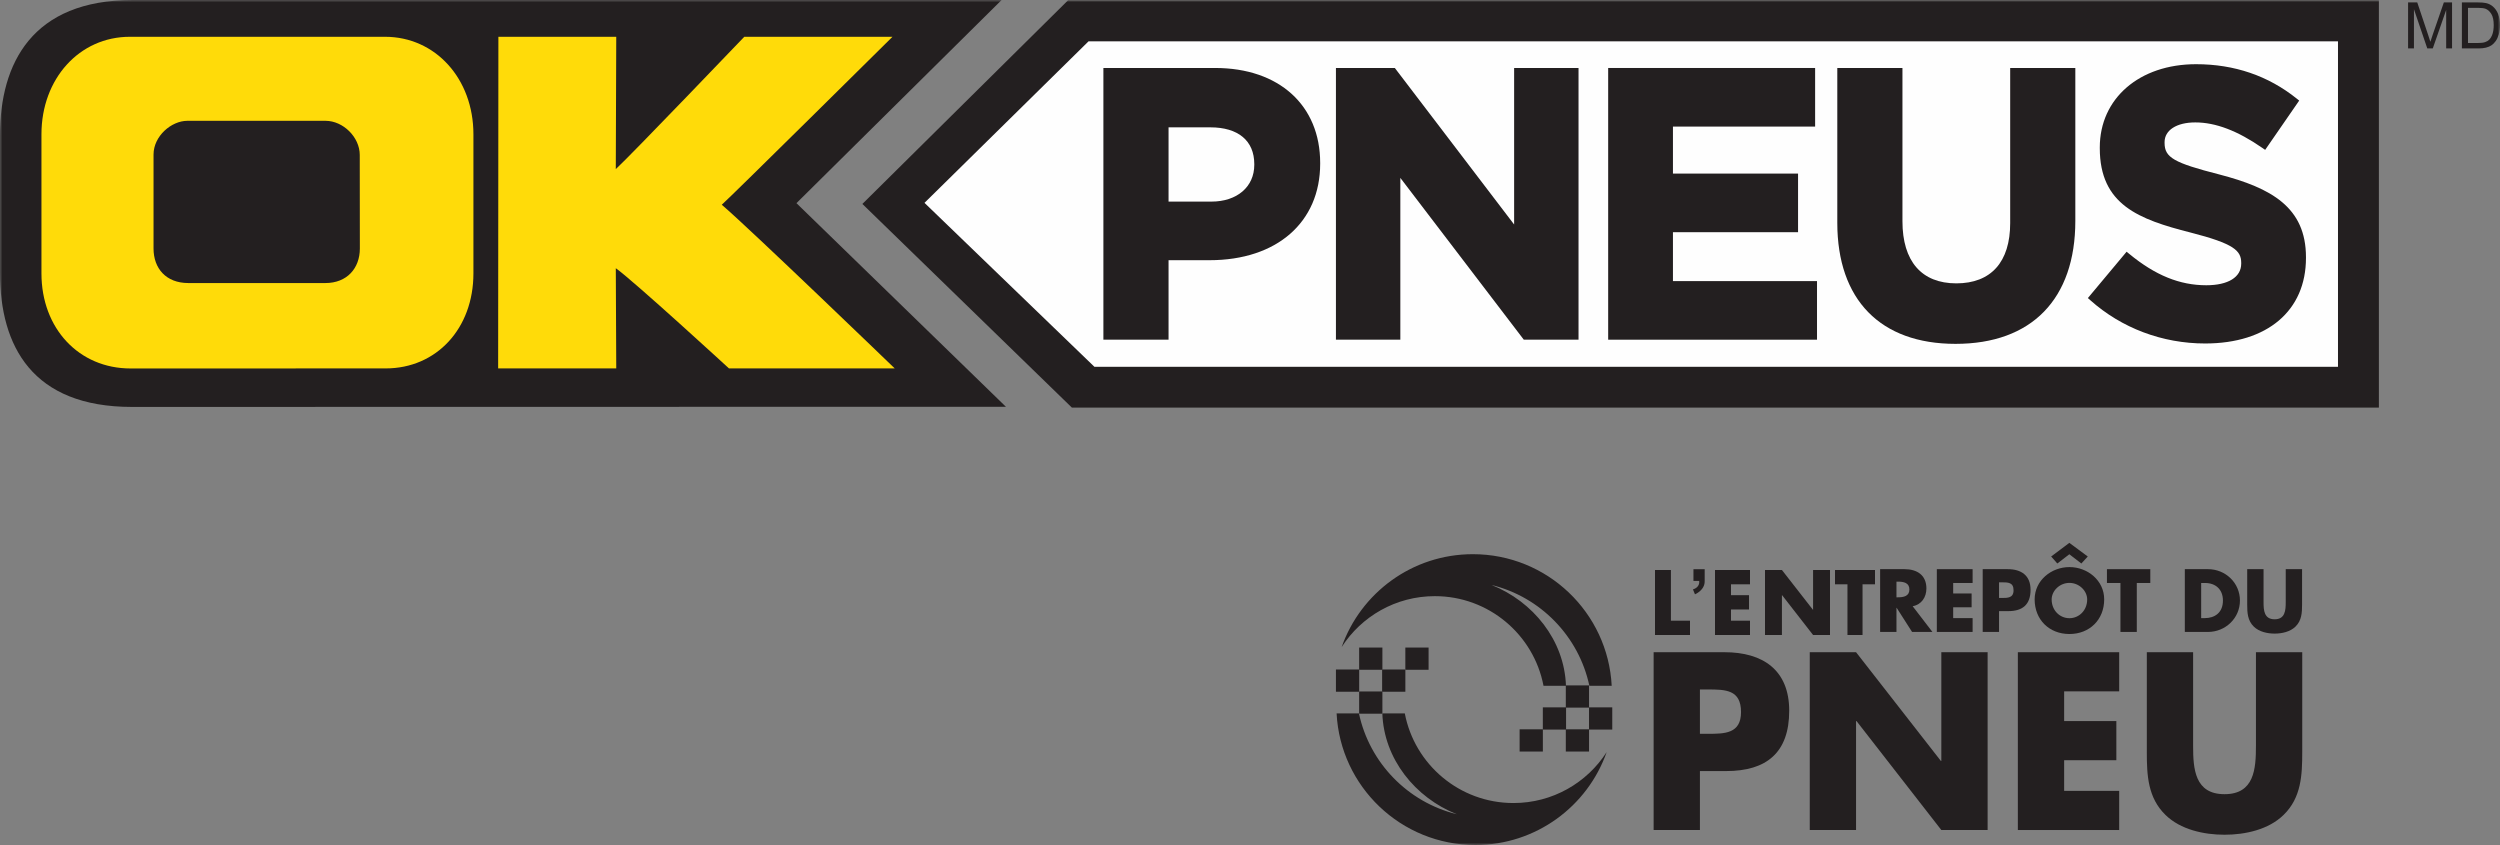 <?xml version="1.0" encoding="UTF-8"?>
<svg width="500px" height="169px" viewBox="0 0 500 169" version="1.1" xmlns="http://www.w3.org/2000/svg" xmlns:xlink="http://www.w3.org/1999/xlink">
    <rect x="0" y="0" width="500" height="169" fill="#808080" stroke="none"/>
    <title>0472533B-CA8A-4B69-AA6A-C79CED6AD0DA</title>
    <defs>
        <polygon id="path-1" points="0 169 500 169 500 0 0 0"></polygon>
    </defs>
    <g id="new-login" stroke="none" stroke-width="1" fill="none" fill-rule="evenodd">
        <g id="login/charest" transform="translate(-81, -645)">
            <g id="entrepot_pneu" transform="translate(81, 645)">
                <polygon id="Fill-1" fill="#231F20" points="334.183 124.138 338 124.138 338 127 331 127 331 114 334.183 114"></polygon>
                <polygon id="Fill-2" fill="#231F20" points="346.198 116.862 346.198 119.034 349.804 119.034 349.804 121.897 346.198 121.897 346.198 124.138 350 124.138 350 127 343 127 343 114 350 114 350 116.862"></polygon>
                <polygon id="Fill-3" fill="#231F20" points="353 114 356.384 114 362.582 121.948 362.616 121.948 362.616 114 366 114 366 127 362.616 127 356.418 119.034 356.384 119.034 356.384 127 353 127"></polygon>
                <polygon id="Fill-4" fill="#231F20" points="372.508 127 369.492 127 369.492 116.862 367 116.862 367 114 375 114 375 116.862 372.508 116.862"></polygon>
                <g id="Group-49">
                    <path d="M379.294,119.46 L379.611,119.46 C380.679,119.46 381.879,119.26 381.879,117.895 C381.879,116.529 380.679,116.329 379.611,116.329 L379.294,116.329 L379.294,119.46 Z M386.482,126.387 L382.413,126.387 L379.328,121.558 L379.294,121.558 L379.294,126.387 L376.025,126.387 L376.025,113.832 L380.912,113.832 C383.397,113.832 385.282,115.014 385.282,117.695 C385.282,119.426 384.314,120.925 382.53,121.241 L386.482,126.387 Z" id="Fill-5" fill="#231F20"></path>
                    <polygon id="Fill-7" fill="#231F20" points="390.635 116.596 390.635 118.694 394.321 118.694 394.321 121.458 390.635 121.458 390.635 123.623 394.521 123.623 394.521 126.387 387.366 126.387 387.366 113.832 394.521 113.832 394.521 116.596"></polygon>
                    <path d="M399.808,119.593 L400.358,119.593 C401.542,119.593 402.71,119.593 402.71,118.061 C402.71,116.479 401.625,116.463 400.358,116.463 L399.808,116.463 L399.808,119.593 Z M396.539,113.832 L401.542,113.832 C404.244,113.832 406.112,115.08 406.112,117.961 C406.112,120.925 404.511,122.224 401.659,122.224 L399.808,122.224 L399.808,126.387 L396.539,126.387 L396.539,113.832 Z" id="Fill-9" fill="#231F20"></path>
                    <path d="M410.331,119.893 C410.331,122.057 411.932,123.639 413.884,123.639 C415.835,123.639 417.436,122.057 417.436,119.893 C417.436,118.161 415.835,116.579 413.884,116.579 C411.932,116.579 410.331,118.161 410.331,119.893 L410.331,119.893 Z M413.867,108.57 L417.553,111.301 L416.269,112.699 L413.867,110.851 L411.465,112.699 L410.231,111.301 L413.867,108.57 Z M420.838,119.876 C420.838,123.939 417.92,126.803 413.884,126.803 C409.848,126.803 406.929,123.939 406.929,119.876 C406.929,116.08 410.264,113.416 413.884,113.416 C417.503,113.416 420.838,116.08 420.838,119.876 L420.838,119.876 Z" id="Fill-11" fill="#231F20"></path>
                    <polygon id="Fill-13" fill="#231F20" points="427.359 126.387 424.09 126.387 424.09 116.596 421.388 116.596 421.388 113.832 430.061 113.832 430.061 116.596 427.359 116.596"></polygon>
                    <path d="M440.234,123.623 L440.968,123.623 C442.919,123.623 444.587,122.557 444.587,120.109 C444.587,117.861 443.103,116.596 441.001,116.596 L440.234,116.596 L440.234,123.623 Z M436.965,113.832 L441.602,113.832 C445.104,113.832 447.989,116.579 447.989,120.109 C447.989,123.639 445.087,126.387 441.602,126.387 L436.965,126.387 L436.965,113.832 Z" id="Fill-15" fill="#231F20"></path>
                    <path d="M460.414,113.832 L460.414,120.892 C460.414,122.507 460.347,124.105 459.096,125.321 C458.046,126.353 456.395,126.72 454.927,126.72 C453.459,126.72 451.808,126.353 450.758,125.321 C449.507,124.105 449.44,122.507 449.44,120.892 L449.44,113.832 L452.709,113.832 L452.709,120.442 C452.709,122.074 452.826,123.856 454.927,123.856 C457.029,123.856 457.145,122.074 457.145,120.442 L457.145,113.832 L460.414,113.832 Z" id="Fill-17" fill="#231F20"></path>
                    <mask id="mask-2" fill="white">
                        <use xlink:href="#path-1"></use>
                    </mask>
                    <g id="Clip-20"></g>
                    <polygon id="Fill-19" fill="#231F20" mask="url(#mask-2)" points="271.83 142.74 276.479 142.74 276.479 138.293 271.83 138.293"></polygon>
                    <polygon id="Fill-21" fill="#231F20" mask="url(#mask-2)" points="271.83 133.956 276.479 133.956 276.479 129.509 271.83 129.509"></polygon>
                    <polygon id="Fill-22" fill="#231F20" mask="url(#mask-2)" points="281.069 133.956 285.717 133.956 285.717 129.509 281.069 129.509"></polygon>
                    <polygon id="Fill-23" fill="#231F20" mask="url(#mask-2)" points="276.425 138.348 281.073 138.348 281.073 133.901 276.425 133.901"></polygon>
                    <polygon id="Fill-24" fill="#231F20" mask="url(#mask-2)" points="267.187 138.348 271.835 138.348 271.835 133.901 267.187 133.901"></polygon>
                    <path d="M302.691,160.607 C291.896,160.607 282.908,152.886 280.96,142.675 L276.469,142.675 C276.764,151.787 283.057,159.543 291.356,162.844 C281.553,160.434 273.898,152.578 271.787,142.675 L267.32,142.675 C268.068,157.339 280.214,169 295.088,169 C307.22,169 317.534,161.241 321.331,150.423 C317.398,156.548 310.519,160.607 302.691,160.607" id="Fill-25" fill="#231F20" mask="url(#mask-2)"></path>
                    <path d="M340.936,116.183 L340.936,113.841 L338.691,113.841 L338.691,116.183 L339.837,116.183 C339.872,116.384 339.982,117.437 338.591,117.89 L338.993,118.86 C338.993,118.86 341.004,118.057 340.936,116.183" id="Fill-26" fill="#231F20" mask="url(#mask-2)"></path>
                    <path d="M339.985,146.761 L341.544,146.761 C344.898,146.761 348.205,146.761 348.205,142.422 C348.205,137.942 345.134,137.894 341.544,137.894 L339.985,137.894 L339.985,146.761 Z M330.726,130.442 L344.898,130.442 C352.551,130.442 357.842,133.98 357.842,142.139 C357.842,150.535 353.307,154.213 345.229,154.213 L339.985,154.213 L339.985,166.004 L330.726,166.004 L330.726,130.442 Z" id="Fill-27" fill="#231F20" mask="url(#mask-2)"></path>
                    <polygon id="Fill-28" fill="#231F20" mask="url(#mask-2)" points="361.952 130.442 371.211 130.442 388.171 152.185 388.265 152.185 388.265 130.442 397.524 130.442 397.524 166.004 388.265 166.004 371.306 144.215 371.211 144.215 371.211 166.004 361.952 166.004"></polygon>
                    <polygon id="Fill-29" fill="#231F20" mask="url(#mask-2)" points="412.83 138.272 412.83 144.214 423.27 144.214 423.27 152.044 412.83 152.044 412.83 158.175 423.837 158.175 423.837 166.005 403.571 166.005 403.571 130.442 423.837 130.442 423.837 138.272"></polygon>
                    <path d="M460.448,130.442 L460.448,150.44 C460.448,155.015 460.259,159.543 456.716,162.986 C453.74,165.91 449.063,166.948 444.906,166.948 C440.749,166.948 436.072,165.91 433.096,162.986 C429.553,159.543 429.364,155.015 429.364,150.44 L429.364,130.442 L438.623,130.442 L438.623,149.167 C438.623,153.789 438.953,158.836 444.906,158.836 C450.858,158.836 451.189,153.789 451.189,149.167 L451.189,130.442 L460.448,130.442 Z" id="Fill-30" fill="#231F20" mask="url(#mask-2)"></path>
                    <polygon id="Fill-31" fill="#231F20" mask="url(#mask-2)" points="313.161 141.525 317.809 141.525 317.809 137.078 313.161 137.078"></polygon>
                    <polygon id="Fill-32" fill="#231F20" mask="url(#mask-2)" points="313.161 150.309 317.809 150.309 317.809 145.862 313.161 145.862"></polygon>
                    <polygon id="Fill-33" fill="#231F20" mask="url(#mask-2)" points="303.923 150.309 308.571 150.309 308.571 145.862 303.923 145.862"></polygon>
                    <polygon id="Fill-34" fill="#231F20" mask="url(#mask-2)" points="308.566 145.917 313.214 145.917 313.214 141.47 308.566 141.47"></polygon>
                    <polygon id="Fill-35" fill="#231F20" mask="url(#mask-2)" points="317.805 145.917 322.453 145.917 322.453 141.47 317.805 141.47"></polygon>
                    <path d="M286.97,119.23 C297.766,119.23 306.753,126.95 308.702,137.162 L313.192,137.162 C312.897,128.05 306.604,120.294 298.305,116.993 C308.108,119.403 315.763,127.258 317.875,137.162 L322.341,137.162 C321.593,122.497 309.448,110.837 294.574,110.837 C282.442,110.837 272.128,118.596 268.331,129.414 C272.264,123.289 279.142,119.23 286.97,119.23" id="Fill-36" fill="#231F20" mask="url(#mask-2)"></path>
                    <polygon id="Fill-37" fill="#231F20" mask="url(#mask-2)" points="213.597 0.072 172.474 40.789 214.37 81.516 475.777 81.516 475.777 0.072"></polygon>
                    <polygon id="Fill-38" fill="#FEFEFE" mask="url(#mask-2)" points="217.706 8.268 184.898 40.571 218.882 73.358 467.598 73.358 467.598 8.268"></polygon>
                    <path d="M201.184,81.355 L159.291,40.632 L200.327,-9.25974968e-05 L26.564,-9.25974968e-05 C6.463,-9.25974968e-05 -0,12.596 -0,27.087 L-0,54.547 C-0,69.234 6.463,81.387 26.392,81.387 C64.64,81.387 201.184,81.355 201.184,81.355" id="Fill-39" fill="#231F20" mask="url(#mask-2)"></path>
                    <path d="M122.14,7.357 L99.678,7.357 L99.63,73.683 L123.251,73.683 C123.251,73.683 123.173,56.215 123.16,53.641 C126.885,56.313 145.794,73.683 145.794,73.683 L178.945,73.683 C178.945,73.683 149.896,45.663 144.352,40.949 C146.188,39.352 178.497,7.357 178.497,7.357 L148.857,7.357 C148.857,7.357 126.206,31.025 123.158,33.823 C123.169,30.725 123.251,7.355 123.251,7.355 L122.14,7.357 Z" id="Fill-40" fill="#FFDB09" mask="url(#mask-2)"></path>
                    <path d="M65.086,56.609 L37.661,56.609 C33.196,56.609 30.707,53.667 30.707,49.7 L30.707,30.907 C30.707,27.232 34.266,24.163 37.464,24.163 L65.116,24.163 C68.607,24.163 71.951,27.418 71.951,30.991 C71.951,34.009 71.971,45.819 71.971,49.7 C71.971,53.667 69.383,56.609 65.086,56.609 L65.086,56.609 Z M25.967,7.357 C15.891,7.357 8.291,15.74 8.291,26.856 L8.291,54.682 C8.291,65.695 15.788,73.694 26.114,73.694 L77.132,73.683 C87.306,73.683 94.684,65.694 94.684,54.682 L94.684,26.856 C94.684,15.74 87.083,7.357 77.005,7.357 L25.967,7.357 Z" id="Fill-41" fill="#FFDB09" mask="url(#mask-2)"></path>
                    <path d="M250.857,32.97 C250.857,37.366 247.411,40.32 242.282,40.32 L233.711,40.32 L233.711,25.468 L242.055,25.468 C247.65,25.468 250.857,28.148 250.857,32.818 L250.857,32.97 Z M243.039,13.596 L221.355,13.596 L220.678,13.596 L220.678,67.939 L233.711,67.939 L233.711,52.04 L241.907,52.04 C255.349,52.04 264.035,44.466 264.035,32.743 L264.035,32.592 C264.035,21.053 255.794,13.596 243.039,13.596 L243.039,13.596 Z" id="Fill-42" fill="#231F20" mask="url(#mask-2)"></path>
                    <path d="M315.029,13.596 L302.825,13.596 L302.825,44.899 C300.629,42.017 278.966,13.596 278.966,13.596 L267.187,13.596 L267.187,67.939 L280.067,67.939 L280.067,35.577 C282.271,38.464 304.759,67.939 304.759,67.939 L315.706,67.939 L315.706,13.596 L315.029,13.596 Z" id="Fill-43" fill="#231F20" mask="url(#mask-2)"></path>
                    <polygon id="Fill-44" fill="#231F20" mask="url(#mask-2)" points="362.347 13.596 321.635 13.596 321.635 67.939 363.402 67.939 363.402 56.22 334.589 56.22 334.589 46.439 359.611 46.439 359.611 34.717 334.589 34.717 334.589 25.317 363.024 25.317 363.024 13.596"></polygon>
                    <path d="M414.389,13.596 L402.037,13.596 L402.037,44.628 C402.037,52.395 398.211,56.673 391.265,56.673 C384.317,56.673 380.49,52.261 380.49,44.25 L380.49,13.596 L367.459,13.596 L367.459,44.553 C367.459,59.945 376.079,68.772 391.108,68.772 C406.333,68.772 415.066,59.807 415.066,44.174 L415.066,13.596 L414.389,13.596 Z" id="Fill-45" fill="#231F20" mask="url(#mask-2)"></path>
                    <path d="M419.958,29.488 L419.958,29.639 C419.958,40.978 427.803,43.879 438.06,46.494 C446.827,48.739 448.242,50.126 448.242,52.578 L448.242,52.728 C448.242,55.435 445.631,57.051 441.258,57.051 C435.94,57.051 431.042,55.056 425.843,50.771 L425.322,50.343 L417.575,59.611 L418.064,60.046 C424.318,65.625 432.477,68.697 441.029,68.697 C453.47,68.697 461.194,62.143 461.194,51.594 L461.194,51.442 C461.194,41.449 454.264,37.598 443.855,34.891 C434.754,32.562 432.915,31.501 432.915,28.578 L432.915,28.427 C432.915,26.032 435.326,24.483 439.059,24.483 C443.13,24.483 447.517,26.153 452.475,29.588 L453.032,29.974 L459.839,20.117 L459.35,19.725 C453.651,15.156 446.877,12.839 439.213,12.839 C427.875,12.839 419.958,19.686 419.958,29.488" id="Fill-46" fill="#231F20" mask="url(#mask-2)"></path>
                    <path d="M481.615,9.686 L481.615,0.483 L483.451,0.483 L485.633,6.999 C485.834,7.606 485.981,8.06 486.073,8.361 C486.177,8.027 486.341,7.535 486.563,6.886 L488.77,0.483 L490.411,0.483 L490.411,9.686 L489.236,9.686 L489.236,1.983 L486.557,9.686 L485.457,9.686 L482.79,1.851 L482.79,9.686 L481.615,9.686 Z" id="Fill-47" fill="#231F20" mask="url(#mask-2)"></path>
                    <path d="M493.599,8.6 L495.567,8.6 C496.175,8.6 496.652,8.543 496.998,8.431 C497.343,8.318 497.619,8.158 497.825,7.953 C498.114,7.664 498.339,7.276 498.501,6.789 C498.662,6.301 498.743,5.71 498.743,5.015 C498.743,4.053 498.584,3.313 498.268,2.796 C497.951,2.279 497.567,1.933 497.114,1.757 C496.787,1.632 496.261,1.569 495.536,1.569 L493.599,1.569 L493.599,8.6 Z M492.379,9.686 L492.379,0.483 L495.555,0.483 C496.272,0.483 496.818,0.527 497.196,0.615 C497.724,0.736 498.175,0.956 498.548,1.274 C499.034,1.684 499.397,2.208 499.639,2.846 C499.88,3.485 500,4.214 500,5.034 C500,5.733 499.918,6.353 499.755,6.892 C499.592,7.432 499.382,7.879 499.126,8.233 C498.871,8.586 498.591,8.864 498.287,9.068 C497.983,9.271 497.616,9.424 497.186,9.529 C496.757,9.634 496.263,9.686 495.705,9.686 L492.379,9.686 Z" id="Fill-48" fill="#231F20" mask="url(#mask-2)"></path>
                </g>
            </g>
        </g>
    </g>
</svg>